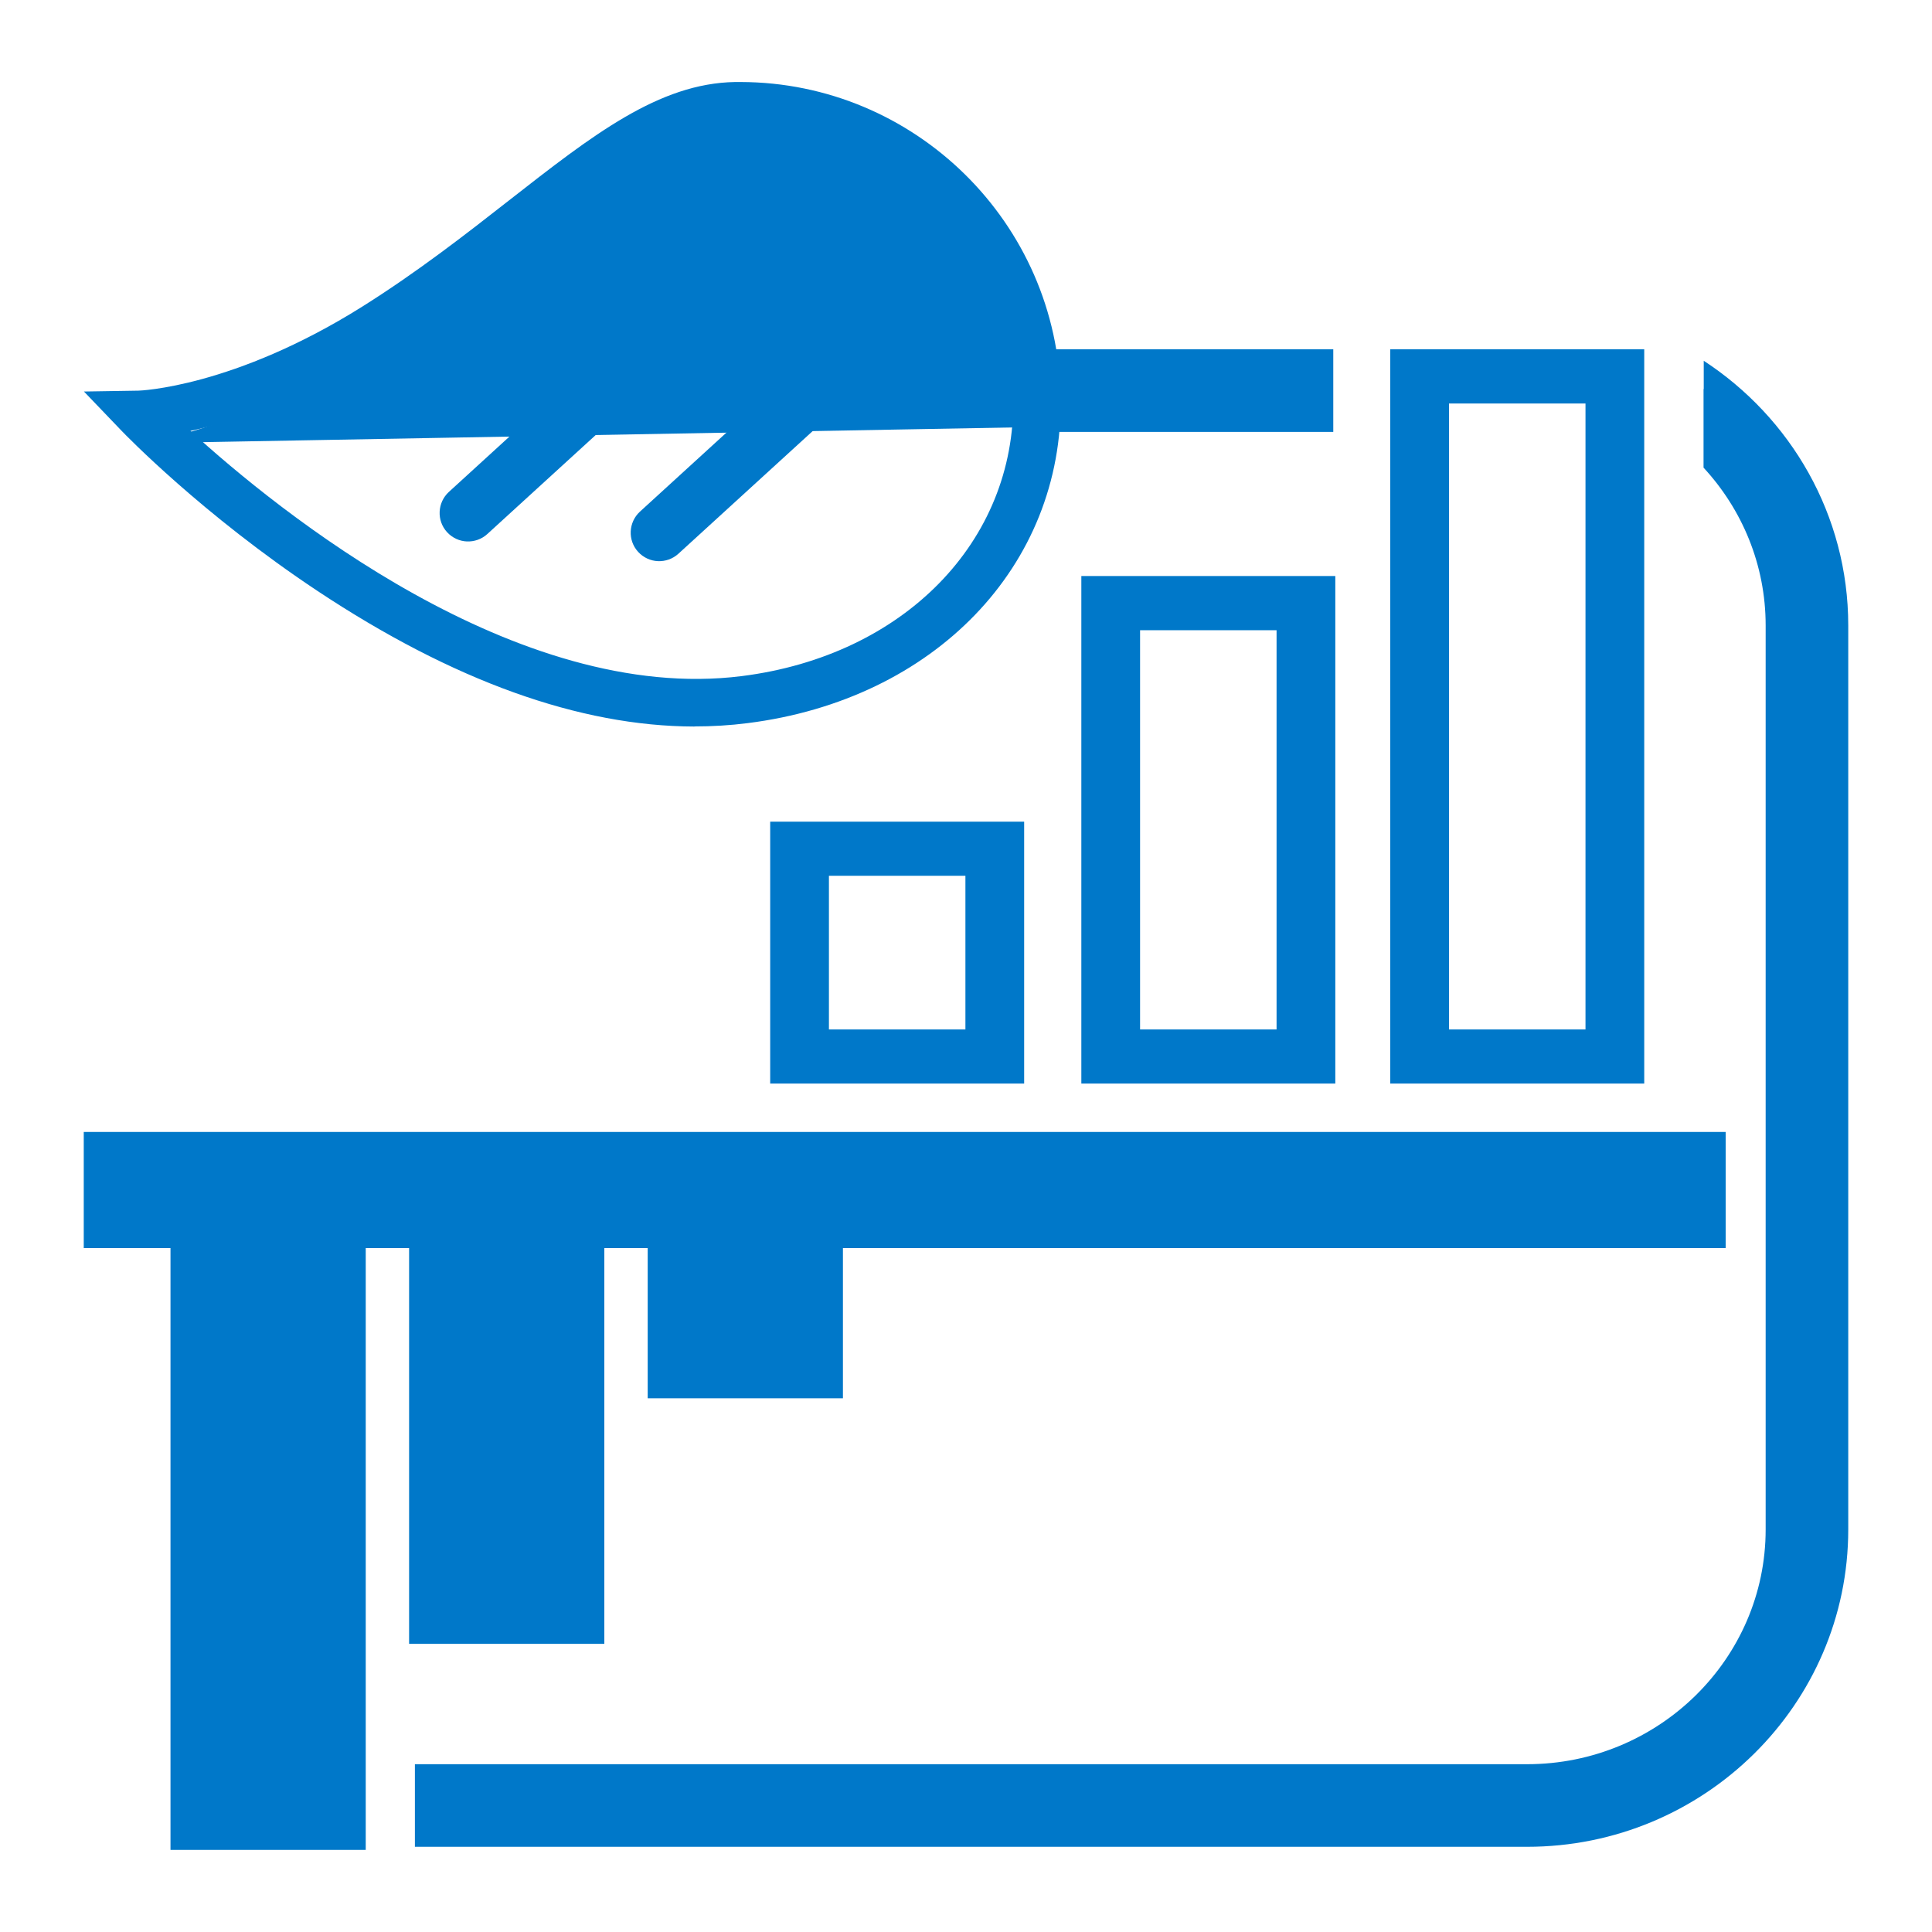 <?xml version="1.0" encoding="UTF-8"?>
<svg id="Layer_1" data-name="Layer 1" xmlns="http://www.w3.org/2000/svg" viewBox="0 0 200 200">
  <defs>
    <style>
      .cls-1 {
        fill-rule: evenodd;
      }

      .cls-1, .cls-2 {
        fill: #0078c9;
        stroke-width: 0px;
      }
    </style>
  </defs>
  <rect class="cls-2" x="108.97" y="36.16" width="29.05" height="8.55"/>
  <path class="cls-2" d="M176.37,37.33v2.94h-.02v8.14c3.99,4.32,6.43,10.05,6.43,16.34v93.58c0,13.4-11.08,24.3-24.7,24.3H42.95v8.55h115.13c18.34,0,33.25-14.74,33.25-32.85v-93.58c0-11.44-5.96-21.53-14.97-27.41Z"/>
  <path class="cls-2" d="M71.9,75.21c-11.91-.02-25.01-4.73-39.04-14.04-11.93-7.92-19.92-16.21-20.26-16.56l-3.91-4.08,5.64-.09c.09,0,9.83-.32,23.19-8.71,5.74-3.61,10.76-7.53,15.18-10.99,8.66-6.77,15.5-12.12,23.4-12.25h0c.19,0,.38,0,.56,0,18.05.03,32.86,14.58,33.14,32.69.27,17.4-13.07,31.25-32.42,33.68-1.8.23-3.64.34-5.5.34ZM19.73,44.62c9.03,8.24,33.72,28.31,57.05,25.37,16.78-2.11,28.34-13.93,28.11-28.73-.24-15.43-12.85-27.83-28.23-27.85-.16,0-.32,0-.48,0h0c-6.25.1-12.51,5-20.45,11.2-4.52,3.53-9.64,7.54-15.6,11.28-8.6,5.4-15.83,7.72-20.42,8.72Z"/>
  <path class="cls-2" d="M14.53,45.89s10.25-1.14,24.45-10.38c16.49-10.73,26.34-23.5,37.3-23.67,16.98-.26,30.95,14.77,31.22,32.36"/>
  <path class="cls-2" d="M48.33,56.05c-.75-.03-1.5-.36-2.05-.96-1.1-1.2-1.01-3.07.19-4.17l19.52-17.83c1.2-1.1,3.07-1.01,4.17.19,1.1,1.2,1.01,3.07-.19,4.17l-19.52,17.83c-.6.55-1.37.8-2.12.77Z"/>
  <path class="cls-2" d="M68.11,58.09c-.75-.03-1.5-.36-2.05-.96-1.1-1.2-1.01-3.07.19-4.17l19.52-17.83c1.2-1.1,3.07-1.01,4.17.19,1.1,1.2,1.01,3.07-.19,4.17l-19.52,17.83c-.6.55-1.37.8-2.12.77Z"/>
  <g>
    <path class="cls-2" d="M178.64,117.18H8.67v12.02h169.97v-12.02Z"/>
    <path class="cls-1" d="M17.65,191.5h20.21v-68.26h-20.21v68.26ZM62.56,170.17h-20.21v-46.94h20.21v46.94ZM67.05,144.75h20.21v-21.51h-20.21v21.51Z"/>
    <path class="cls-2" d="M170.21,112.17h-26.29V36.16h26.29v76ZM150,106.57h14.13V41.77h-14.13v64.8ZM138.23,112.17h-26.29v-52.54h26.29v52.54ZM118.02,106.57h14.13v-41.33h-14.13v41.33ZM106.02,112.17h-26.29v-27.11h26.29v27.11ZM85.81,106.57h14.13v-15.91h-14.13v15.91Z"/>
  </g>
</svg>